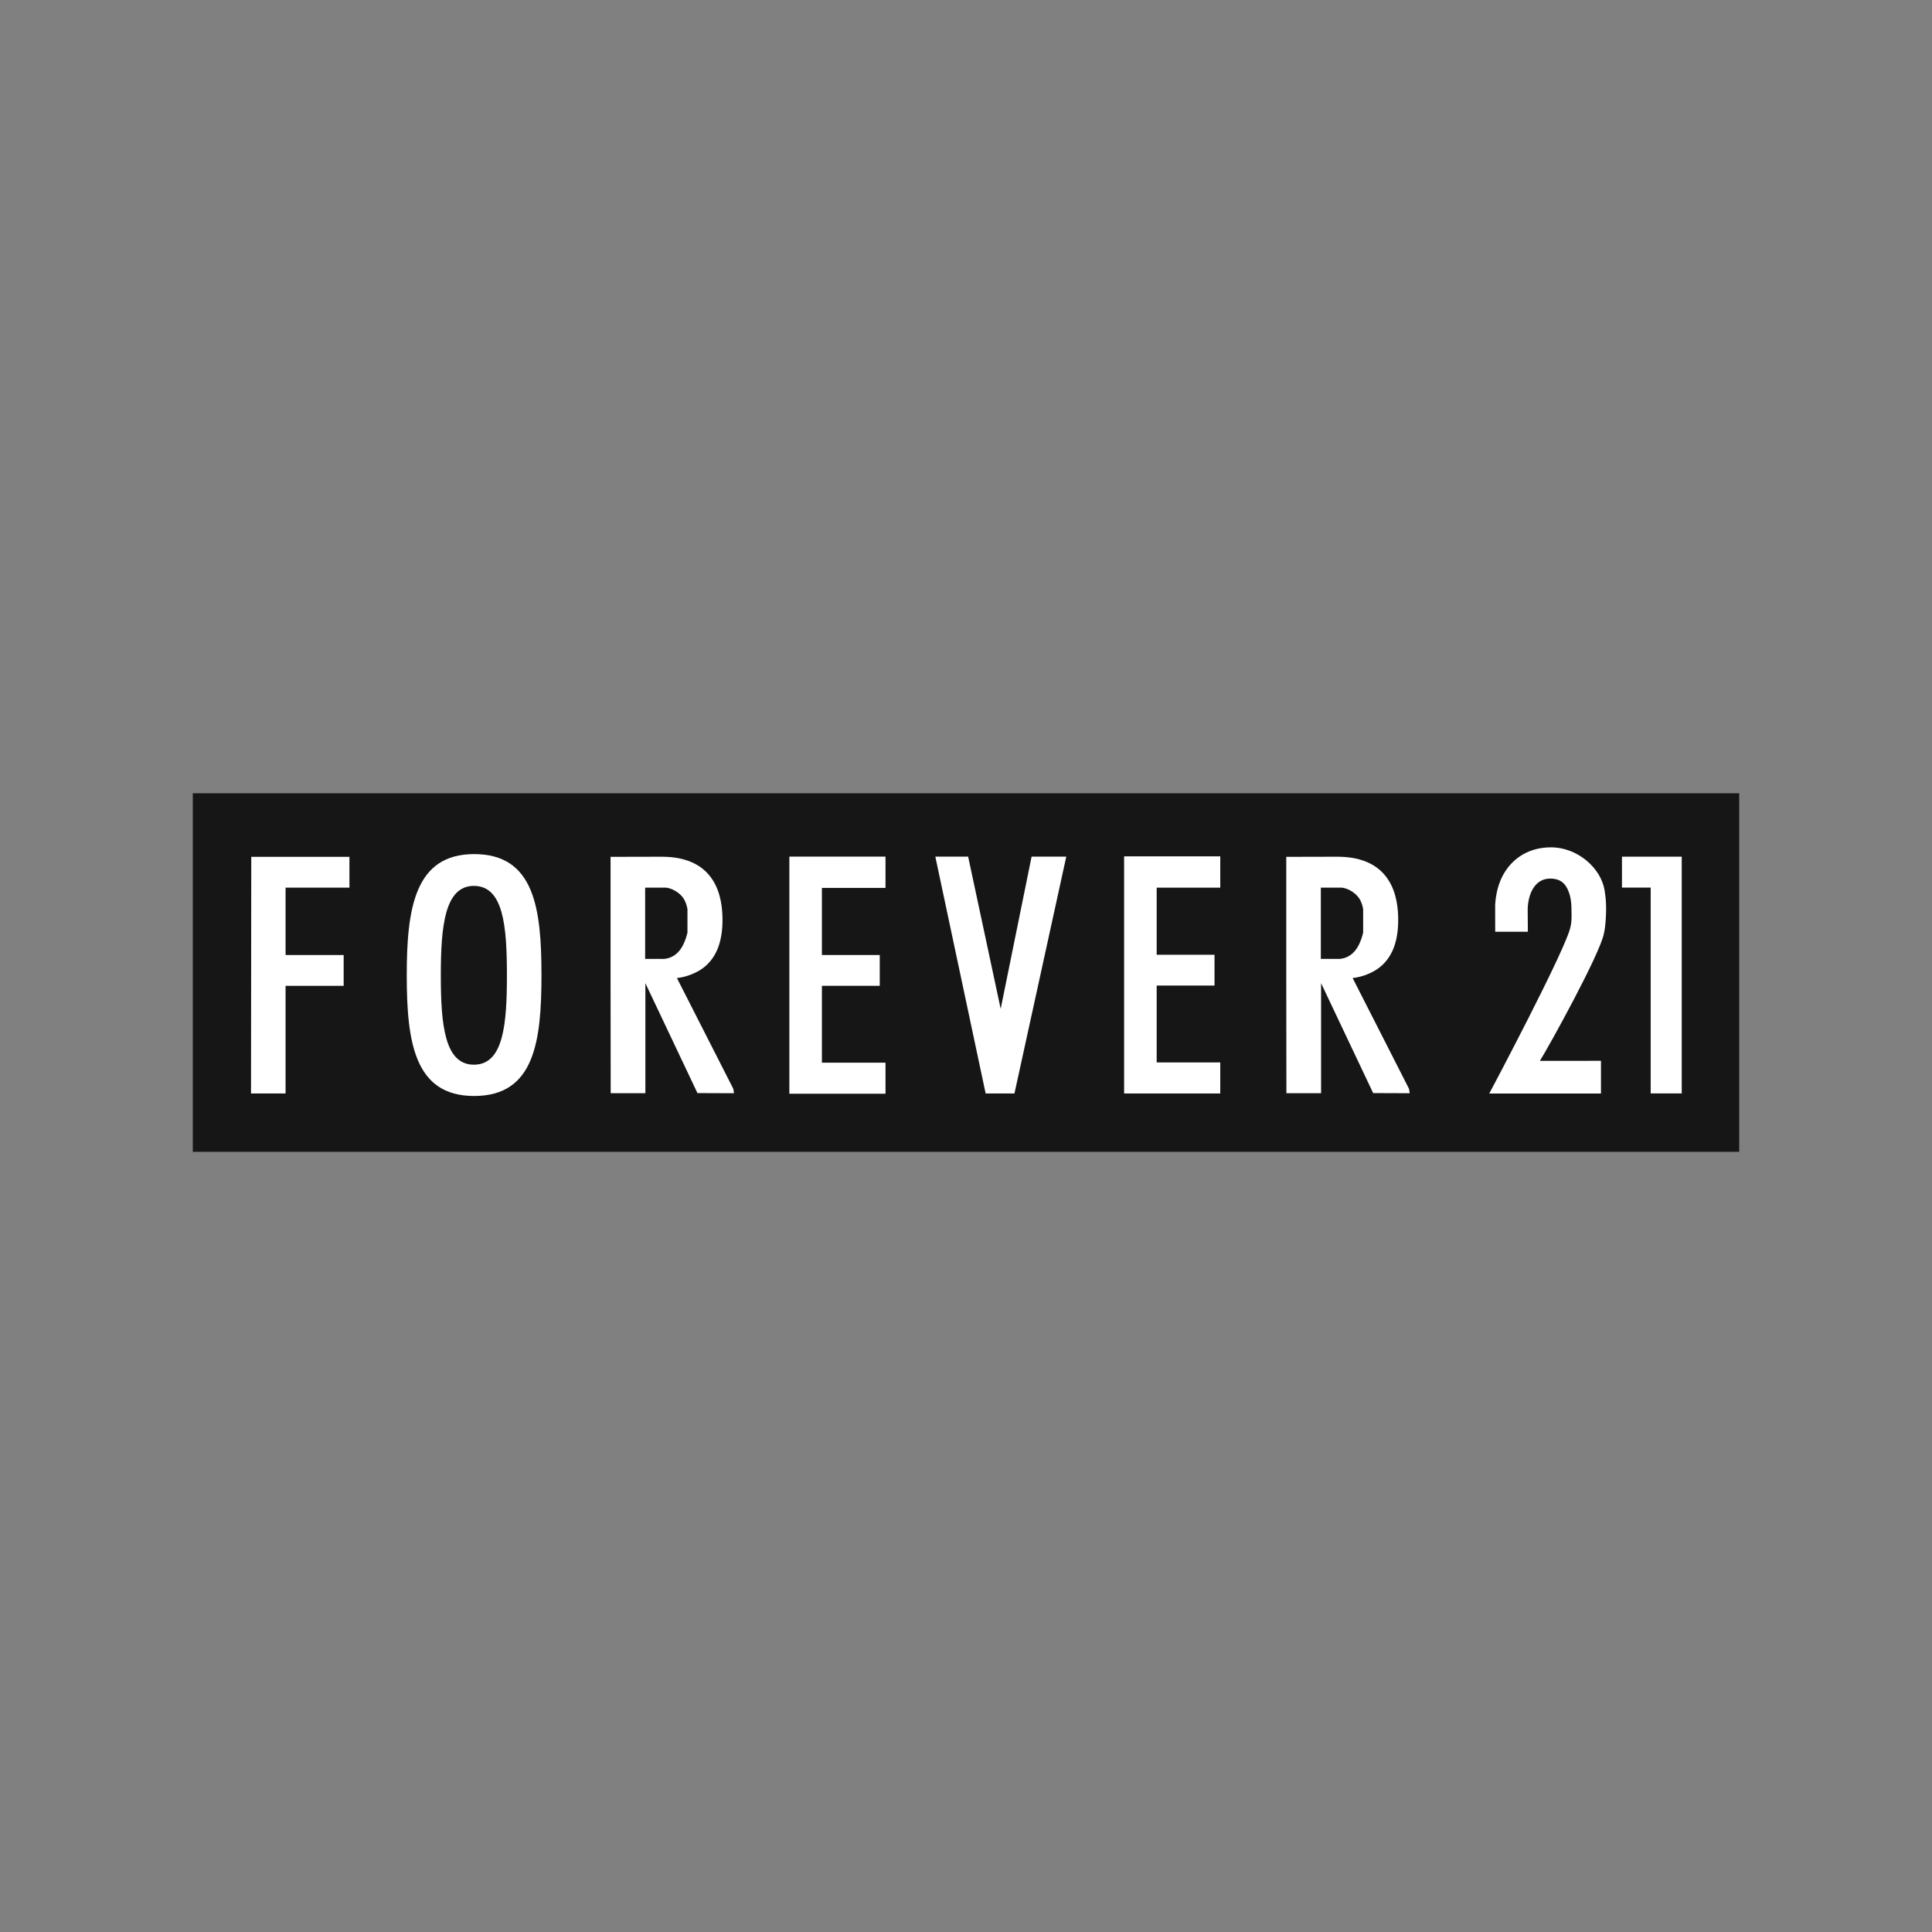 <?xml version="1.0" encoding="utf-8"?>
<!-- Generator: Adobe Illustrator 15.1.0, SVG Export Plug-In . SVG Version: 6.00 Build 0)  -->
<!DOCTYPE svg PUBLIC "-//W3C//DTD SVG 1.1//EN" "http://www.w3.org/Graphics/SVG/1.1/DTD/svg11.dtd">
<svg version="1.1" xmlns="http://www.w3.org/2000/svg" xmlns:xlink="http://www.w3.org/1999/xlink" x="0px" y="0px" width="200px"
	 height="200px" viewBox="0 0 200 200" enable-background="new 0 0 200 200" xml:space="preserve">
<rect x="0" y="0" width="200" height="200" fill="#808080" stroke="none"/>
<g id="Logo">
	<g id="_x32_px_Stroke" display="none">
		<path display="inline" fill="#A9A9A9" d="M198,2v196H2V2H198 M200,0H0v200h200V0L200,0z"/>
	</g>
	<g>
		<g>
		</g>
		<g>
		</g>
	</g>
	<rect x="19.959" y="82.118" fill="#161616" width="160.083" height="37.118"/>
	<g>
		<polygon fill="#FFFFFF" points="26.011,88.701 36.172,88.701 36.172,91.89 29.562,91.89 29.562,98.862 35.576,98.862 
			35.576,102.051 29.562,102.051 29.562,113.196 25.985,113.196 		"/>
		<path fill="#FFFFFF" d="M52.476,100.962c0,5.11-0.363,9.254-3.421,9.254c-3.033,0-3.422-4.144-3.422-9.254
			s0.415-9.254,3.422-9.254C52.113,91.708,52.476,95.852,52.476,100.962z M49.08,88.416c-6.127,0-6.973,5.604-6.973,12.52
			c0,6.913,0.792,12.52,6.973,12.52c6.233,0,6.973-5.606,6.973-12.52C56.052,94.021,55.313,88.416,49.08,88.416z"/>
		<path fill="#FFFFFF" d="M74.792,95.223c0,2.013-0.492,3.847-2.015,4.989c-0.652,0.489-1.691,0.932-2.702,1.035
			c0,0,5.832,11.457,5.832,11.457l0.078,0.466l-3.785-0.013l-5.391-11.379v11.392h-3.59l-0.013-11.392c0,0,0-4.595,0-6.558
			c0-1.943,0-6.52,0-6.52s3.81-0.013,5.302-0.012C74.276,88.694,74.792,93.08,74.792,95.223z M70.568,92.758
			c-0.746-0.804-1.607-0.868-1.607-0.868h-2.177v7.374h1.658c0,0,1.245,0.169,2.075-1.102c0.452-0.692,0.648-1.619,0.648-1.619
			v-2.424C71.164,94.119,71.06,93.289,70.568,92.758z"/>
		<path fill="#FFFFFF" d="M144.741,95.223c0,2.012-0.492,3.847-2.015,4.988c-0.652,0.489-1.691,0.932-2.702,1.035l5.832,11.457
			l0.078,0.467l-3.784-0.014l-5.392-11.379v11.393h-3.59l-0.014-11.393c0,0,0-4.595,0-6.558c0-1.942,0-6.519,0-6.519
			s3.811-0.014,5.303-0.012C144.226,88.694,144.741,93.08,144.741,95.223z M140.517,92.758c-0.745-0.805-1.606-0.869-1.606-0.869
			h-2.178v7.375h1.659c0,0,1.244,0.168,2.073-1.102c0.453-0.692,0.648-1.619,0.648-1.619v-2.425
			C141.113,94.118,141.01,93.289,140.517,92.758z"/>
		<polygon fill="#FFFFFF" points="81.714,88.676 91.667,88.676 91.667,91.916 85.083,91.916 85.083,98.862 91.071,98.862 
			91.071,102.051 85.083,102.051 85.083,110.008 91.667,110.008 91.667,113.222 81.714,113.222 		"/>
		<polygon fill="#FFFFFF" points="116.368,88.649 126.321,88.649 126.321,91.89 119.738,91.89 119.738,98.836 125.726,98.836 
			125.726,102.024 119.738,102.024 119.738,109.982 126.321,109.982 126.321,113.196 116.368,113.196 		"/>
		<polygon fill="#FFFFFF" points="96.825,88.676 100.221,88.676 103.59,104.436 106.791,88.676 110.381,88.676 105.016,113.196 
			102.034,113.196 		"/>
		<polygon fill="#FFFFFF" points="167.905,88.685 174.093,88.685 174.093,113.188 170.878,113.188 170.878,91.881 167.906,91.881 		
			"/>
		<path fill="#FFFFFF" d="M158.164,96.452h-3.382l-0.004-2.791c0.066-0.946,0.257-2.334,1.157-3.625
			c0.847-1.214,2.334-2.319,4.627-2.319c2.734,0,5.182,2.134,5.547,4.471c0.108,0.696,0.155,1.128,0.155,1.893
			s-0.064,1.862-0.22,2.519c-0.362,2.073-5.702,11.733-6.636,13.22l6.324-0.005v3.383h-11.561c0,0,8.104-15.245,8.416-17.306
			c0.155-0.622,0.088-1.407,0.087-1.953c-0.002-0.546-0.121-1.122-0.173-1.296c-0.259-0.864-0.699-1.708-2.057-1.693
			c-1.563,0.018-2.268,1.586-2.298,3.196C158.144,94.417,158.164,96.452,158.164,96.452z"/>
	</g>
</g>
<g id="Guides">
</g>
</svg>
